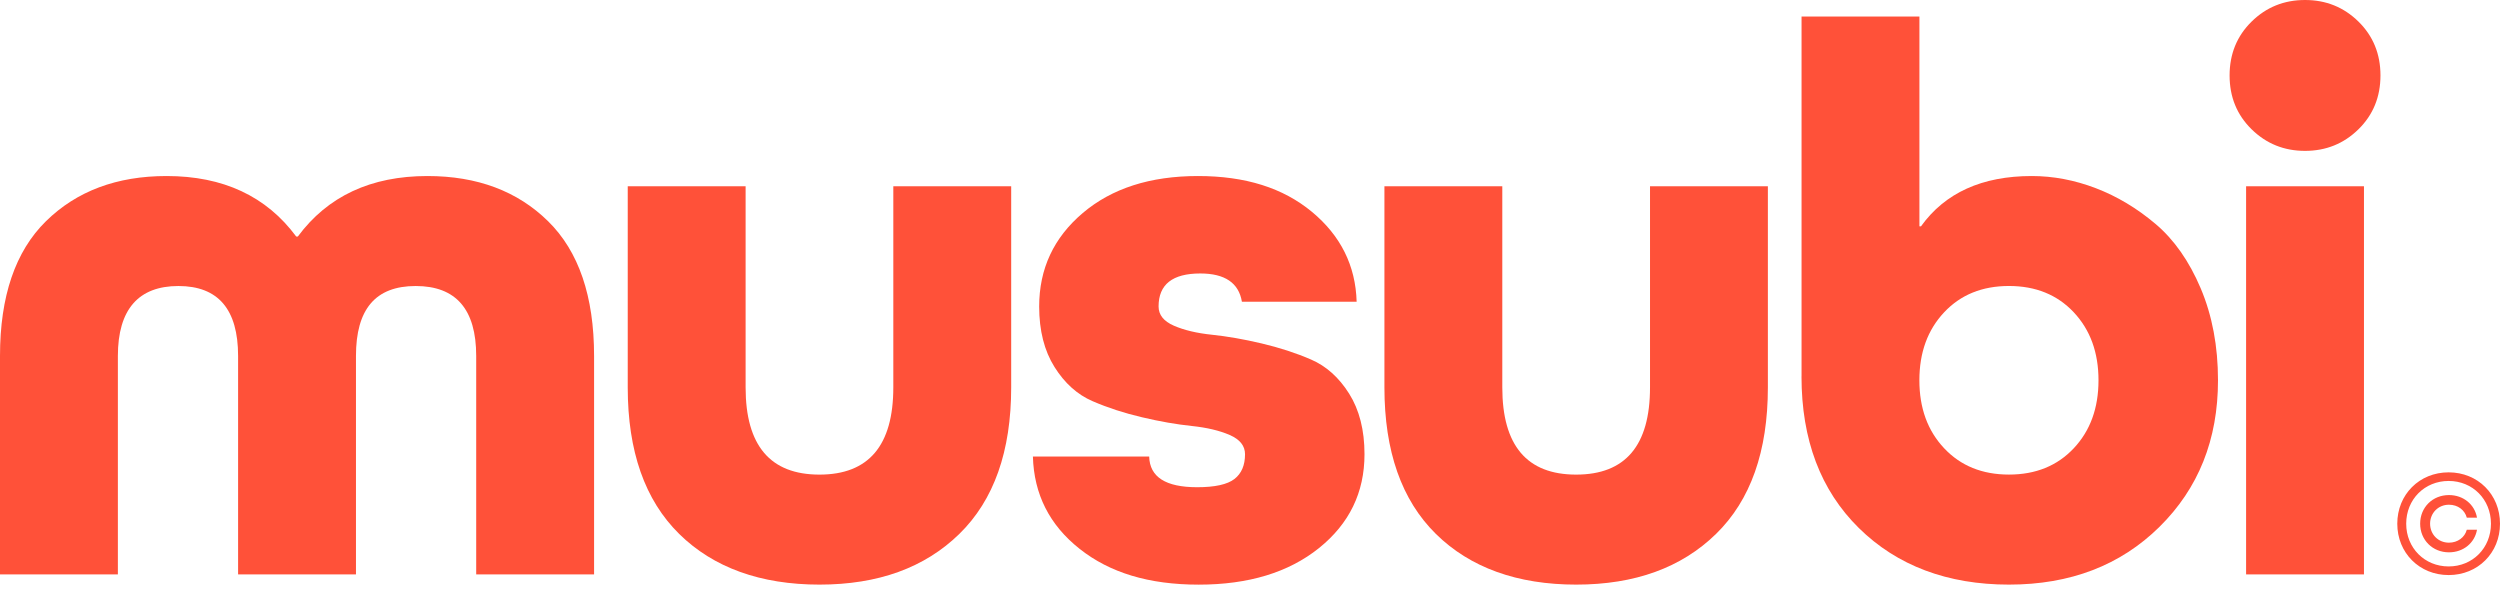 <svg width="160" height="38" viewBox="0 0 160 38" fill="none" xmlns="http://www.w3.org/2000/svg">
<path d="M22.782 36.762H15.238V22.782C15.238 19.799 13.965 18.305 11.417 18.305C8.87 18.305 7.544 19.797 7.544 22.782V36.762H0V22.782C0 18.961 0.979 16.087 2.941 14.158C4.902 12.231 7.475 11.266 10.66 11.266C14.281 11.266 17.047 12.557 18.958 15.139H19.06C20.972 12.557 23.737 11.266 27.358 11.266C30.544 11.266 33.116 12.231 35.077 14.158C37.039 16.087 38.021 18.961 38.021 22.782V36.762H30.477V22.782C30.477 19.799 29.186 18.305 26.604 18.305C24.021 18.305 22.782 19.797 22.782 22.782V36.762Z" fill="#FF5139"/>
<path d="M57.172 24.793V11.919H64.716V24.793C64.716 28.884 63.61 32.01 61.396 34.172C59.183 36.334 56.2 37.415 52.445 37.415C48.691 37.415 45.663 36.334 43.469 34.172C41.273 32.01 40.175 28.884 40.175 24.793V11.919H47.719V24.793C47.719 28.515 49.294 30.375 52.445 30.375C55.596 30.375 57.172 28.515 57.172 24.793Z" fill="#FF5139"/>
<path d="M86.825 19.312H79.482C79.282 18.105 78.391 17.502 76.816 17.502C75.037 17.502 74.149 18.206 74.149 19.614C74.149 20.151 74.476 20.561 75.131 20.846C75.784 21.13 76.598 21.323 77.57 21.424C78.542 21.526 79.598 21.709 80.738 21.978C81.879 22.248 82.935 22.589 83.907 23.01C84.879 23.43 85.693 24.157 86.346 25.196C86.999 26.235 87.328 27.526 87.328 29.07C87.328 31.518 86.356 33.519 84.411 35.08C82.467 36.638 79.902 37.417 76.717 37.417C73.531 37.417 71.025 36.655 69.099 35.129C67.169 33.603 66.173 31.634 66.106 29.22H73.548C73.581 30.529 74.605 31.182 76.615 31.182C77.755 31.182 78.552 31.006 79.005 30.655C79.457 30.304 79.682 29.774 79.682 29.072C79.682 28.535 79.356 28.125 78.703 27.84C78.05 27.556 77.236 27.363 76.264 27.262C75.292 27.16 74.236 26.977 73.096 26.707C71.956 26.44 70.899 26.097 69.927 25.676C68.955 25.258 68.141 24.528 67.489 23.49C66.836 22.451 66.507 21.16 66.507 19.616C66.507 17.202 67.437 15.209 69.299 13.631C71.159 12.055 73.615 11.266 76.667 11.266C79.719 11.266 82.114 12.028 83.959 13.554C85.801 15.08 86.759 17 86.825 19.312Z" fill="#FF5139"/>
<path d="M105.601 24.793V11.919H113.144V24.793C113.144 28.884 112.039 32.01 109.825 34.172C107.611 36.334 104.629 37.415 100.874 37.415C97.119 37.415 94.092 36.334 91.898 34.172C89.702 32.01 88.603 28.884 88.603 24.793V11.919H96.147V24.793C96.147 28.515 97.723 30.375 100.874 30.375C104.025 30.375 105.601 28.515 105.601 24.793Z" fill="#FF5139"/>
<path d="M115.299 24.088V1.056H122.843V14.484H122.944C124.485 12.34 126.85 11.266 130.035 11.266C131.41 11.266 132.776 11.526 134.134 12.045C135.491 12.565 136.765 13.326 137.955 14.333C139.145 15.34 140.109 16.715 140.846 18.456C141.583 20.2 141.952 22.161 141.952 24.34C141.952 28.13 140.703 31.256 138.205 33.719C135.707 36.183 132.496 37.415 128.573 37.415C124.651 37.415 121.416 36.208 118.967 33.794C116.518 31.38 115.296 28.145 115.296 24.088H115.299ZM124.426 28.689C125.482 29.812 126.864 30.373 128.573 30.373C130.283 30.373 131.665 29.812 132.721 28.689C133.777 27.566 134.304 26.116 134.304 24.338C134.304 22.56 133.777 21.113 132.721 19.987C131.665 18.864 130.283 18.303 128.573 18.303C126.864 18.303 125.479 18.864 124.426 19.987C123.369 21.11 122.84 22.56 122.84 24.338C122.84 26.116 123.367 27.566 124.426 28.689Z" fill="#FF5139"/>
<path d="M150.943 8.273C150.003 9.196 148.862 9.656 147.522 9.656C146.181 9.656 145.041 9.196 144.101 8.273C143.161 7.351 142.694 6.203 142.694 4.828C142.694 3.453 143.164 2.305 144.101 1.383C145.039 0.46 146.179 0 147.522 0C148.865 0 150.003 0.46 150.943 1.383C151.88 2.305 152.35 3.453 152.35 4.828C152.35 6.203 151.88 7.351 150.943 8.273ZM151.294 36.762H143.75V11.919H151.294V36.762Z" fill="#FF5139"/>
<path d="M153.426 33.517C153.426 31.647 154.843 30.23 156.713 30.23C158.583 30.23 160 31.647 160 33.517C160 35.386 158.583 36.804 156.713 36.804C154.843 36.804 153.426 35.386 153.426 33.517ZM159.421 33.517C159.421 31.961 158.251 30.781 156.713 30.781C155.174 30.781 153.997 31.961 153.997 33.517C153.997 35.072 155.177 36.252 156.713 36.252C158.249 36.252 159.421 35.072 159.421 33.517ZM154.89 33.517C154.89 32.475 155.681 31.684 156.733 31.684C157.653 31.684 158.38 32.282 158.528 33.131H157.875C157.747 32.644 157.304 32.302 156.733 32.302C156.043 32.302 155.526 32.837 155.526 33.517C155.526 34.197 156.04 34.731 156.733 34.731C157.294 34.731 157.747 34.39 157.875 33.903H158.528C158.38 34.751 157.653 35.349 156.733 35.349C155.684 35.349 154.89 34.558 154.89 33.517Z" fill="#FF5139"/>
</svg>
